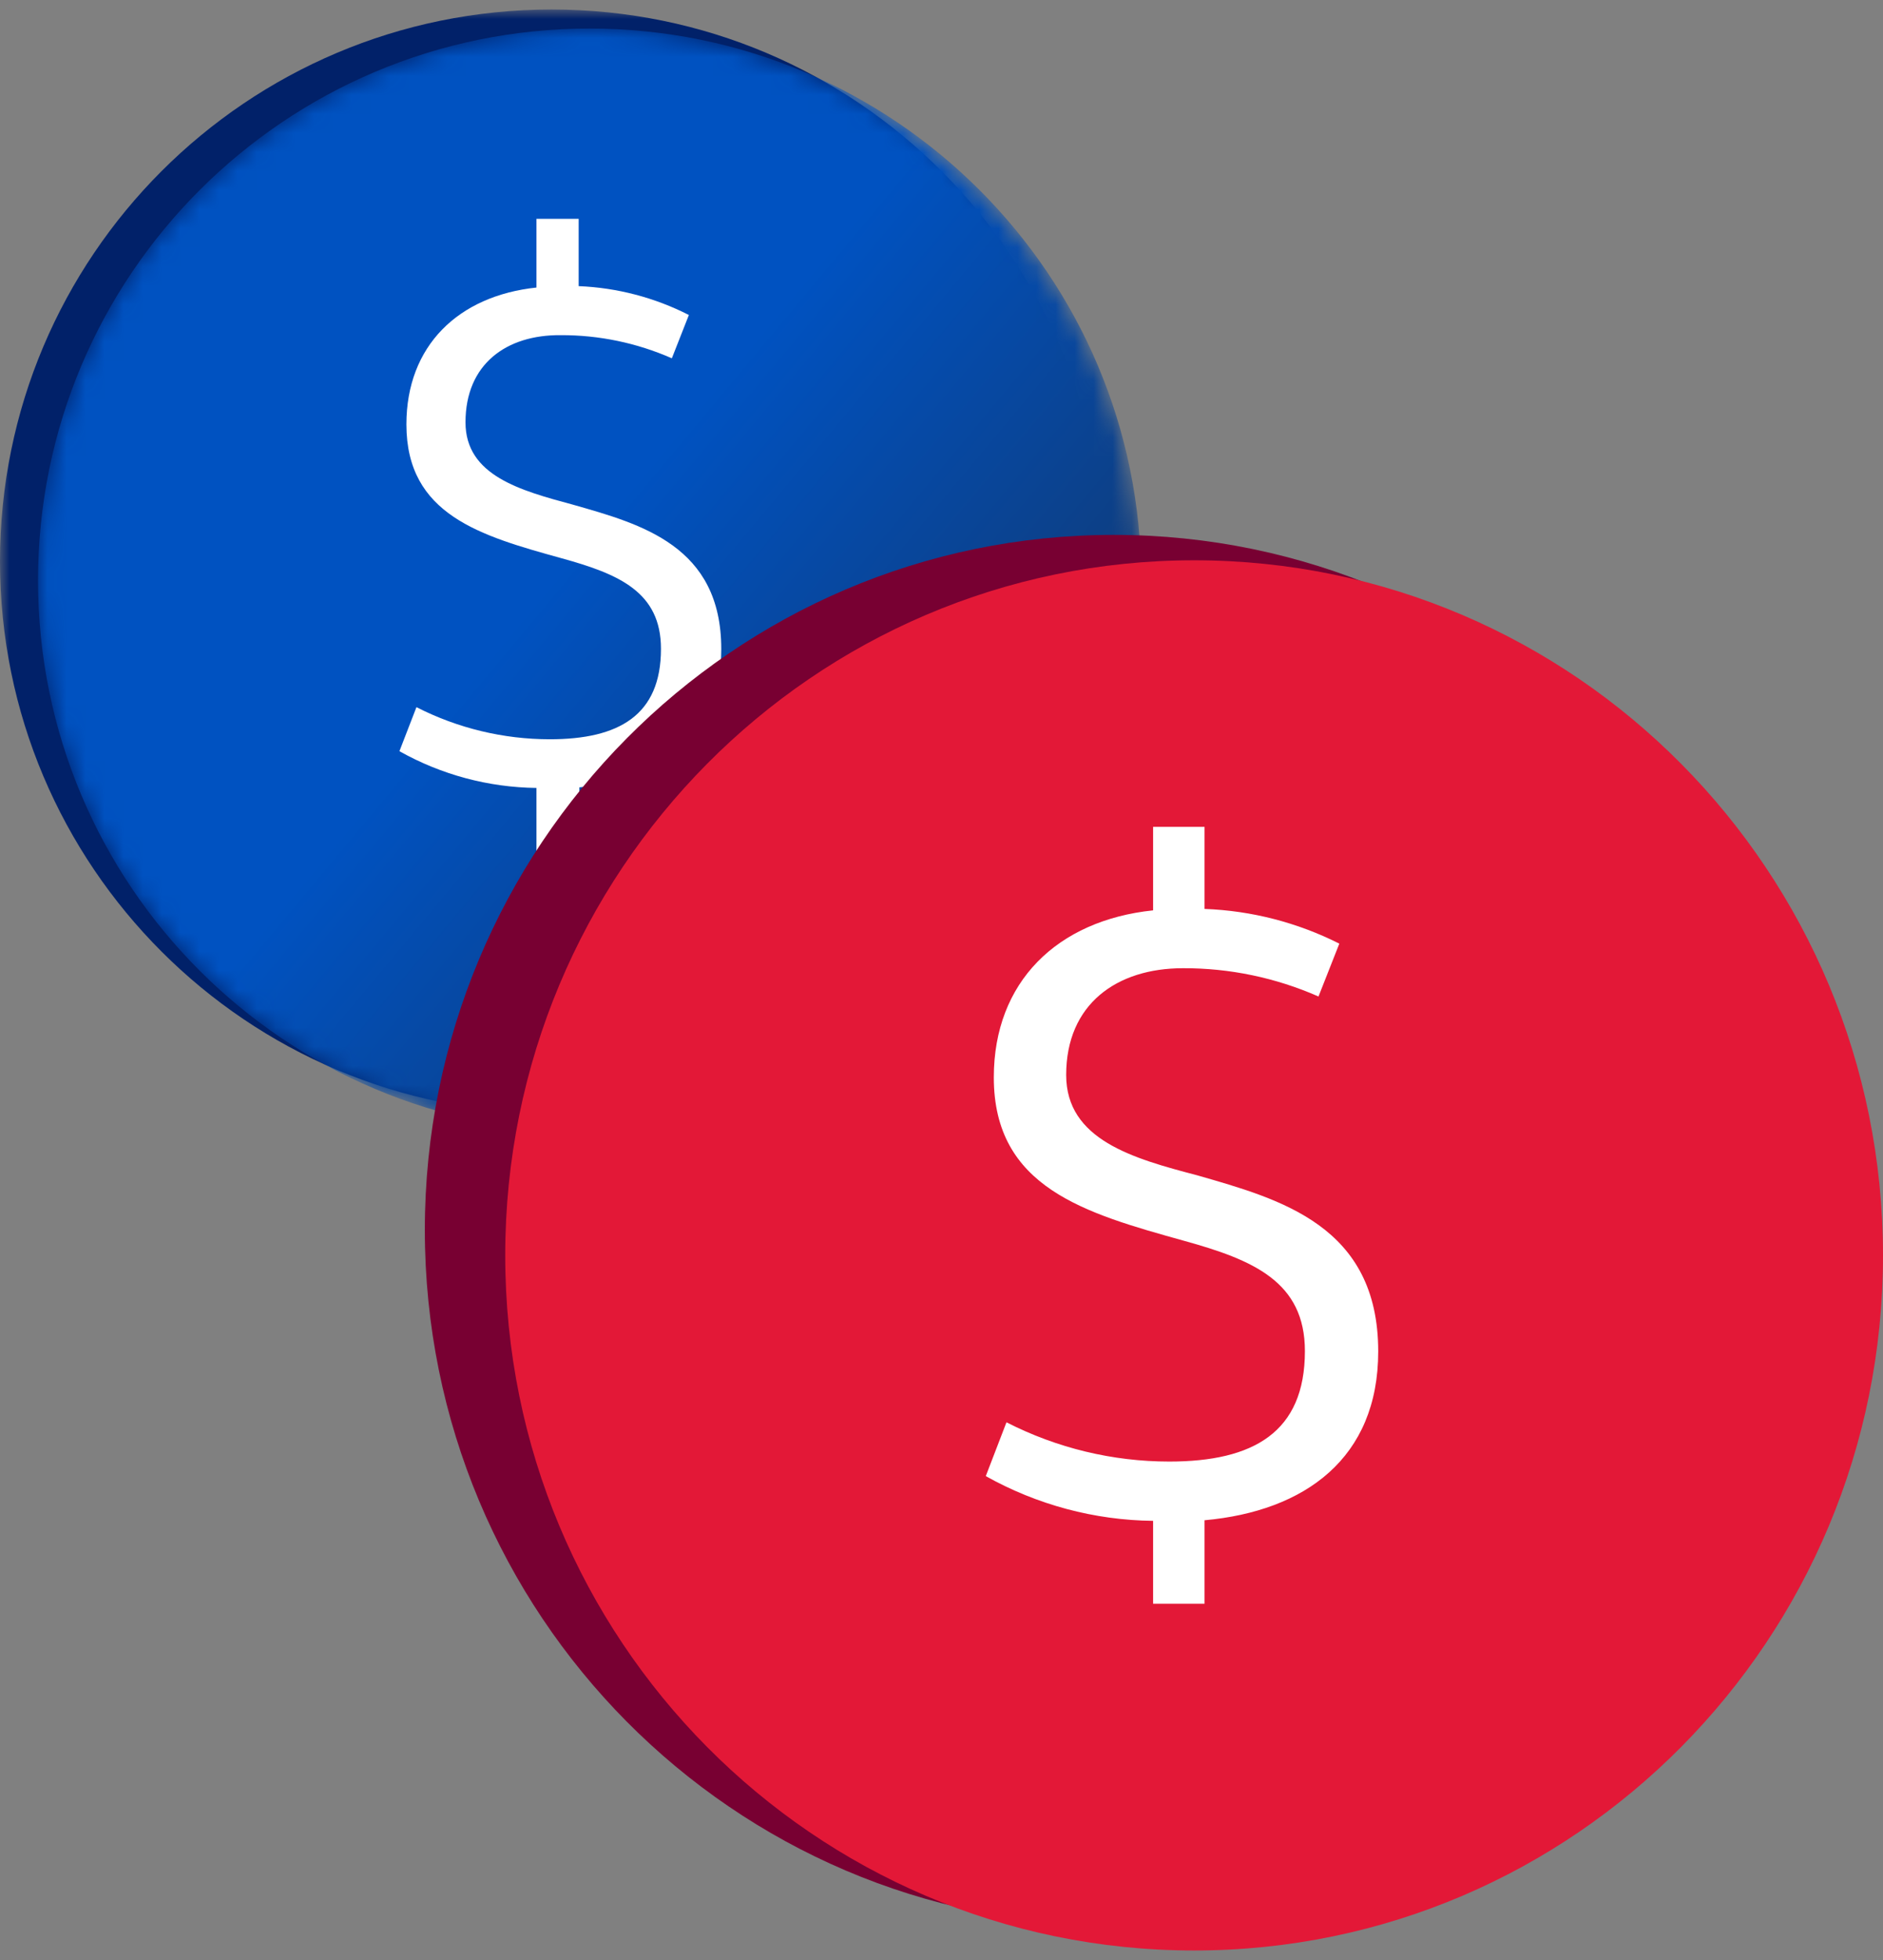 <?xml version="1.0" encoding="UTF-8"?>
<svg width="99px" height="103px" viewBox="0 0 99 103" version="1.1" xmlns="http://www.w3.org/2000/svg" xmlns:xlink="http://www.w3.org/1999/xlink">
    <rect x="0" y="0" width="99" height="103" fill="#808080" stroke="none"/>
    <title>Group 16</title>
    <defs>
        <polygon id="path-1" points="0 0 58 0 58 58 0 58"></polygon>
        <path d="M0,29 C0,45.017 12.983,58 29,58 L29,58 C45.016,58 58,45.017 58,29 L58,29 C58,12.984 45.016,0 29,0 L29,0 C12.983,0 0,12.984 0,29" id="path-3"></path>
        <linearGradient x1="48.044%" y1="48.368%" x2="124.823%" y2="112.443%" id="linearGradient-5">
            <stop stop-color="#0052C1" offset="0%"></stop>
            <stop stop-color="#231F1F" offset="100%"></stop>
        </linearGradient>
    </defs>
    <g id="2023-03-27" stroke="none" stroke-width="1" fill="none" fill-rule="evenodd">
        <g id="What-is-the-difference-between-checking-and-savings-accounts_desktop" transform="translate(-940, -4264)">
            <g id="Group-28" transform="translate(369, 4189.5)">
                <g id="Group-16" transform="translate(571, 75)">
                    <g id="Group-3">
                        <mask id="mask-2" fill="white">
                            <use xlink:href="#path-1"></use>
                        </mask>
                        <g id="Clip-2"></g>
                        <path d="M29,-0 C45.016,-0 58,12.983 58,29 C58,45.016 45.016,58 29,58 C12.984,58 0,45.016 0,29 C0,12.983 12.984,-0 29,-0" id="Fill-1" fill="#012169" mask="url(#mask-2)"></path>
                    </g>
                    <g id="Group-6" transform="translate(2, 1)">
                        <mask id="mask-4" fill="white">
                            <use xlink:href="#path-3"></use>
                        </mask>
                        <g id="Clip-5"></g>
                        <path d="M0,29 C0,45.017 12.983,58 29,58 L29,58 C45.016,58 58,45.017 58,29 L58,29 C58,12.984 45.016,0 29,0 L29,0 C12.983,0 0,12.984 0,29" id="Fill-4" fill="url(#linearGradient-5)" mask="url(#mask-4)"></path>
                    </g>
                    <g id="Group-15" transform="translate(21, 11)">
                        <path d="M7.205,29.907 C4.681,29.877 2.204,29.214 0,27.976 L0.895,25.662 C3.068,26.771 5.471,27.349 7.907,27.349 C11.531,27.349 13.751,26.095 13.751,22.596 C13.751,19.605 11.531,18.665 8.529,17.838 C4.27,16.658 0.367,15.561 0.367,10.803 C0.367,6.677 3.095,4.044 7.205,3.611 L7.205,0 L9.424,0 L9.424,3.537 C11.441,3.619 13.417,4.136 15.218,5.053 L14.323,7.329 C12.479,6.519 10.489,6.105 8.479,6.113 C5.632,6.088 3.474,7.624 3.474,10.696 C3.474,13.493 6.36,14.276 9.126,15.022 C12.713,16.044 16.921,17.185 16.921,22.608 C16.921,27.205 13.763,29.506 9.461,29.875 L9.461,33.493 L7.205,33.493 L7.205,29.907 Z" id="Fill-7" fill="#FFFFFF"></path>
                        <path d="M37.554,16.609 C57.557,16.609 73.773,32.963 73.773,53.137 C73.773,73.31 57.557,89.665 37.554,89.665 C17.552,89.665 1.336,73.31 1.336,53.137 C1.336,32.963 17.552,16.609 37.554,16.609" id="Fill-9" fill="#780032"></path>
                        <path d="M41.782,17.944 C61.784,17.944 78,34.298 78,54.472 C78,74.646 61.784,91 41.782,91 C21.779,91 5.563,74.646 5.563,54.472 C5.563,34.298 21.779,17.944 41.782,17.944" id="Fill-11" fill="#E31837"></path>
                        <path d="M39.625,68.422 C36.544,68.388 33.521,67.579 30.828,66.071 L31.916,63.243 C34.569,64.599 37.502,65.306 40.476,65.306 C44.896,65.306 47.606,63.77 47.606,59.501 C47.606,55.858 44.896,54.71 41.235,53.7 C36.057,52.258 31.25,50.917 31.25,45.117 C31.25,40.102 34.583,36.866 39.625,36.34 L39.625,31.951 L42.329,31.951 L42.329,36.265 C44.793,36.355 47.21,36.977 49.416,38.089 L48.321,40.867 C46.072,39.878 43.644,39.371 41.191,39.381 C37.716,39.381 35.055,41.262 35.055,44.992 C35.055,48.397 38.574,49.381 41.95,50.265 C46.301,51.519 51.461,52.905 51.461,59.519 C51.461,65.131 47.606,67.915 42.329,68.391 L42.329,72.78 L39.625,72.78 L39.625,68.422 Z" id="Fill-13" fill="#FFFFFF"></path>
                    </g>
                </g>
            </g>
        </g>
    </g>
</svg>